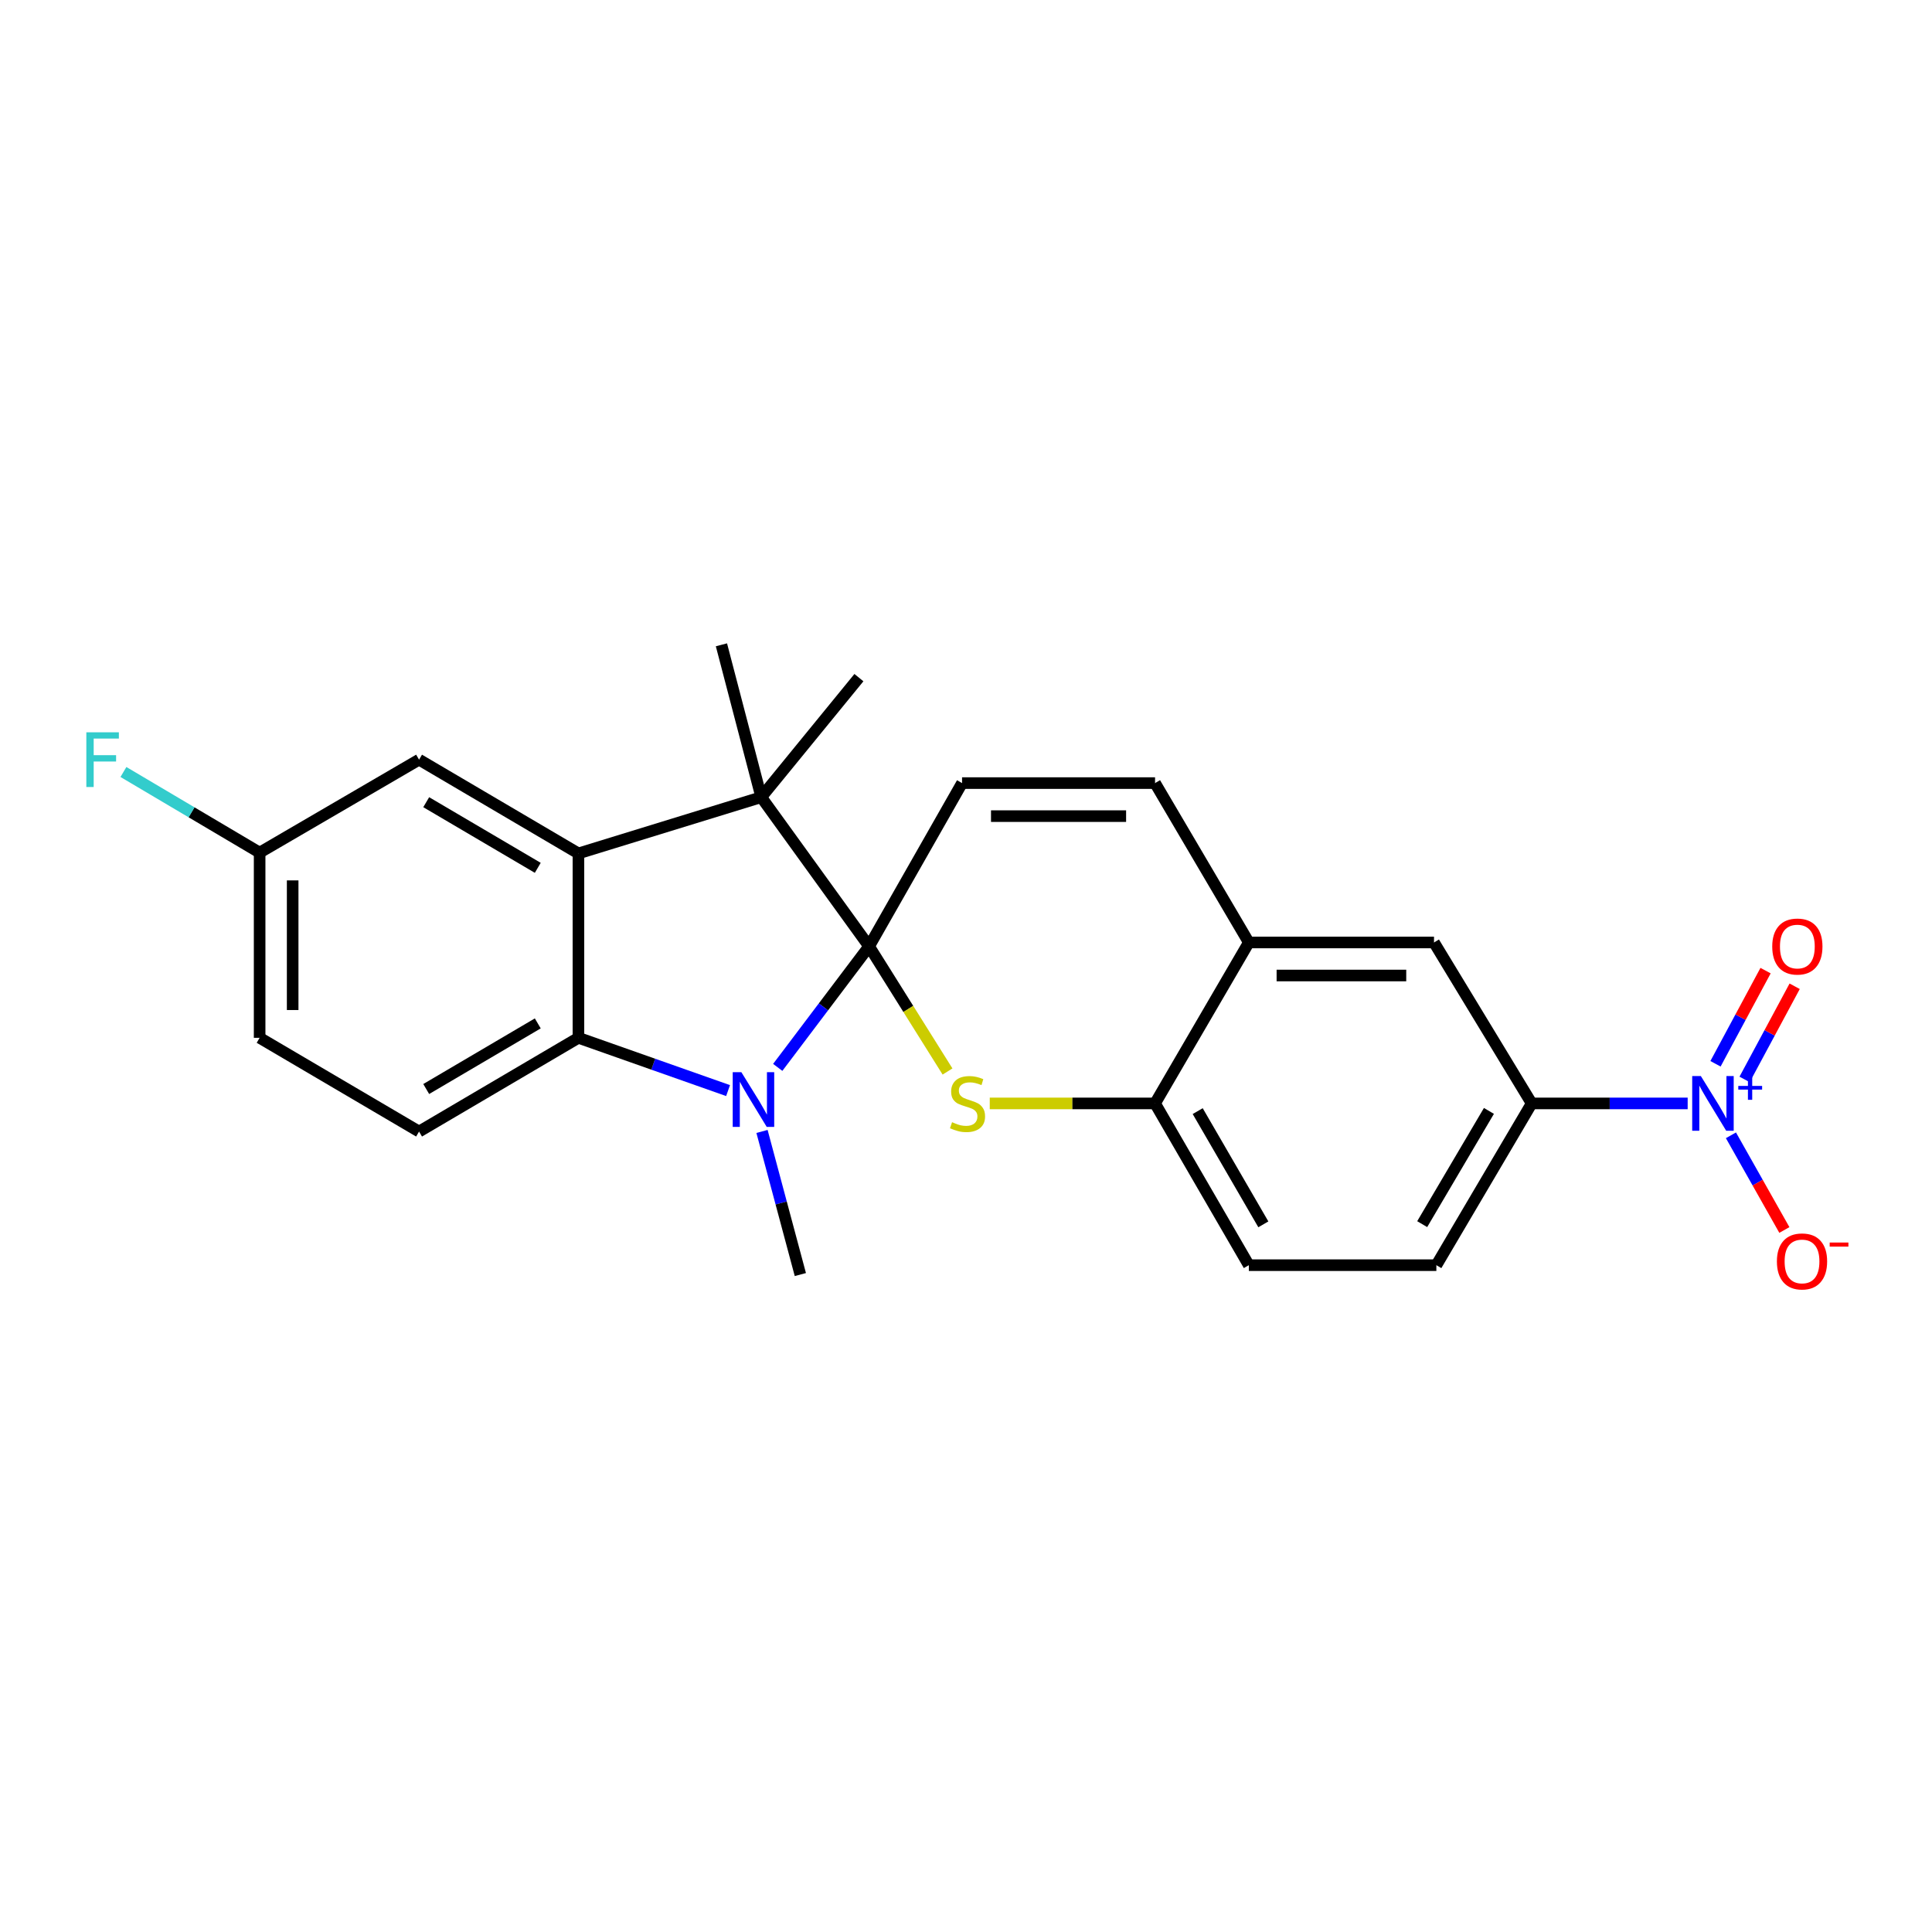 <?xml version='1.0' encoding='iso-8859-1'?>
<svg version='1.1' baseProfile='full'
              xmlns='http://www.w3.org/2000/svg'
                      xmlns:rdkit='http://www.rdkit.org/xml'
                      xmlns:xlink='http://www.w3.org/1999/xlink'
                  xml:space='preserve'
width='1000px' height='1000px' viewBox='0 0 1000 1000'>
<!-- END OF HEADER -->
<rect style='opacity:1.0;fill:#FFFFFF;stroke:none' width='1000' height='1000' x='0' y='0'> </rect>
<path class='bond-0' d='M 449.845,489.843 L 426.2,521.162' style='fill:none;fill-rule:evenodd;stroke:#000000;stroke-width:6px;stroke-linecap:butt;stroke-linejoin:miter;stroke-opacity:1' />
<path class='bond-0' d='M 426.2,521.162 L 402.555,552.48' style='fill:none;fill-rule:evenodd;stroke:#0000FF;stroke-width:6px;stroke-linecap:butt;stroke-linejoin:miter;stroke-opacity:1' />
<path class='bond-1' d='M 449.845,489.843 L 394.027,412.614' style='fill:none;fill-rule:evenodd;stroke:#000000;stroke-width:6px;stroke-linecap:butt;stroke-linejoin:miter;stroke-opacity:1' />
<path class='bond-2' d='M 449.845,489.843 L 470.141,522.226' style='fill:none;fill-rule:evenodd;stroke:#000000;stroke-width:6px;stroke-linecap:butt;stroke-linejoin:miter;stroke-opacity:1' />
<path class='bond-2' d='M 470.141,522.226 L 490.437,554.61' style='fill:none;fill-rule:evenodd;stroke:#CCCC00;stroke-width:6px;stroke-linecap:butt;stroke-linejoin:miter;stroke-opacity:1' />
<path class='bond-6' d='M 449.845,489.843 L 497.959,405.328' style='fill:none;fill-rule:evenodd;stroke:#000000;stroke-width:6px;stroke-linecap:butt;stroke-linejoin:miter;stroke-opacity:1' />
<path class='bond-4' d='M 376.848,564.488 L 338.122,550.828' style='fill:none;fill-rule:evenodd;stroke:#0000FF;stroke-width:6px;stroke-linecap:butt;stroke-linejoin:miter;stroke-opacity:1' />
<path class='bond-4' d='M 338.122,550.828 L 299.396,537.168' style='fill:none;fill-rule:evenodd;stroke:#000000;stroke-width:6px;stroke-linecap:butt;stroke-linejoin:miter;stroke-opacity:1' />
<path class='bond-19' d='M 394.412,585.628 L 404.336,622.668' style='fill:none;fill-rule:evenodd;stroke:#0000FF;stroke-width:6px;stroke-linecap:butt;stroke-linejoin:miter;stroke-opacity:1' />
<path class='bond-19' d='M 404.336,622.668 L 414.261,659.708' style='fill:none;fill-rule:evenodd;stroke:#000000;stroke-width:6px;stroke-linecap:butt;stroke-linejoin:miter;stroke-opacity:1' />
<path class='bond-3' d='M 394.027,412.614 L 299.396,441.729' style='fill:none;fill-rule:evenodd;stroke:#000000;stroke-width:6px;stroke-linecap:butt;stroke-linejoin:miter;stroke-opacity:1' />
<path class='bond-21' d='M 394.027,412.614 L 373.414,333.751' style='fill:none;fill-rule:evenodd;stroke:#000000;stroke-width:6px;stroke-linecap:butt;stroke-linejoin:miter;stroke-opacity:1' />
<path class='bond-22' d='M 394.027,412.614 L 444.573,350.745' style='fill:none;fill-rule:evenodd;stroke:#000000;stroke-width:6px;stroke-linecap:butt;stroke-linejoin:miter;stroke-opacity:1' />
<path class='bond-7' d='M 512.296,571.128 L 555.074,571.128' style='fill:none;fill-rule:evenodd;stroke:#CCCC00;stroke-width:6px;stroke-linecap:butt;stroke-linejoin:miter;stroke-opacity:1' />
<path class='bond-7' d='M 555.074,571.128 L 597.853,571.128' style='fill:none;fill-rule:evenodd;stroke:#000000;stroke-width:6px;stroke-linecap:butt;stroke-linejoin:miter;stroke-opacity:1' />
<path class='bond-14' d='M 299.396,441.729 L 216.904,393.198' style='fill:none;fill-rule:evenodd;stroke:#000000;stroke-width:6px;stroke-linecap:butt;stroke-linejoin:miter;stroke-opacity:1' />
<path class='bond-14' d='M 278.352,449.187 L 220.608,415.215' style='fill:none;fill-rule:evenodd;stroke:#000000;stroke-width:6px;stroke-linecap:butt;stroke-linejoin:miter;stroke-opacity:1' />
<path class='bond-24' d='M 299.396,441.729 L 299.396,537.168' style='fill:none;fill-rule:evenodd;stroke:#000000;stroke-width:6px;stroke-linecap:butt;stroke-linejoin:miter;stroke-opacity:1' />
<path class='bond-12' d='M 299.396,537.168 L 216.904,585.69' style='fill:none;fill-rule:evenodd;stroke:#000000;stroke-width:6px;stroke-linecap:butt;stroke-linejoin:miter;stroke-opacity:1' />
<path class='bond-12' d='M 278.353,529.708 L 220.609,563.674' style='fill:none;fill-rule:evenodd;stroke:#000000;stroke-width:6px;stroke-linecap:butt;stroke-linejoin:miter;stroke-opacity:1' />
<path class='bond-5' d='M 873.535,571.128 L 833.165,571.128' style='fill:none;fill-rule:evenodd;stroke:#0000FF;stroke-width:6px;stroke-linecap:butt;stroke-linejoin:miter;stroke-opacity:1' />
<path class='bond-5' d='M 833.165,571.128 L 792.796,571.128' style='fill:none;fill-rule:evenodd;stroke:#000000;stroke-width:6px;stroke-linecap:butt;stroke-linejoin:miter;stroke-opacity:1' />
<path class='bond-13' d='M 895.933,587.633 L 909.759,612.136' style='fill:none;fill-rule:evenodd;stroke:#0000FF;stroke-width:6px;stroke-linecap:butt;stroke-linejoin:miter;stroke-opacity:1' />
<path class='bond-13' d='M 909.759,612.136 L 923.584,636.639' style='fill:none;fill-rule:evenodd;stroke:#FF0000;stroke-width:6px;stroke-linecap:butt;stroke-linejoin:miter;stroke-opacity:1' />
<path class='bond-15' d='M 903.001,558.708 L 915.959,534.599' style='fill:none;fill-rule:evenodd;stroke:#0000FF;stroke-width:6px;stroke-linecap:butt;stroke-linejoin:miter;stroke-opacity:1' />
<path class='bond-15' d='M 915.959,534.599 L 928.916,510.49' style='fill:none;fill-rule:evenodd;stroke:#FF0000;stroke-width:6px;stroke-linecap:butt;stroke-linejoin:miter;stroke-opacity:1' />
<path class='bond-15' d='M 887.94,550.614 L 900.897,526.504' style='fill:none;fill-rule:evenodd;stroke:#0000FF;stroke-width:6px;stroke-linecap:butt;stroke-linejoin:miter;stroke-opacity:1' />
<path class='bond-15' d='M 900.897,526.504 L 913.855,502.395' style='fill:none;fill-rule:evenodd;stroke:#FF0000;stroke-width:6px;stroke-linecap:butt;stroke-linejoin:miter;stroke-opacity:1' />
<path class='bond-9' d='M 497.959,405.328 L 597.853,405.328' style='fill:none;fill-rule:evenodd;stroke:#000000;stroke-width:6px;stroke-linecap:butt;stroke-linejoin:miter;stroke-opacity:1' />
<path class='bond-9' d='M 512.943,422.427 L 582.868,422.427' style='fill:none;fill-rule:evenodd;stroke:#000000;stroke-width:6px;stroke-linecap:butt;stroke-linejoin:miter;stroke-opacity:1' />
<path class='bond-16' d='M 597.853,571.128 L 646.394,654.854' style='fill:none;fill-rule:evenodd;stroke:#000000;stroke-width:6px;stroke-linecap:butt;stroke-linejoin:miter;stroke-opacity:1' />
<path class='bond-16' d='M 619.926,575.111 L 653.905,633.719' style='fill:none;fill-rule:evenodd;stroke:#000000;stroke-width:6px;stroke-linecap:butt;stroke-linejoin:miter;stroke-opacity:1' />
<path class='bond-25' d='M 597.853,571.128 L 646.394,487.82' style='fill:none;fill-rule:evenodd;stroke:#000000;stroke-width:6px;stroke-linecap:butt;stroke-linejoin:miter;stroke-opacity:1' />
<path class='bond-8' d='M 792.796,571.128 L 742.241,487.82' style='fill:none;fill-rule:evenodd;stroke:#000000;stroke-width:6px;stroke-linecap:butt;stroke-linejoin:miter;stroke-opacity:1' />
<path class='bond-26' d='M 792.796,571.128 L 743.457,654.854' style='fill:none;fill-rule:evenodd;stroke:#000000;stroke-width:6px;stroke-linecap:butt;stroke-linejoin:miter;stroke-opacity:1' />
<path class='bond-26' d='M 770.664,575.006 L 736.127,633.614' style='fill:none;fill-rule:evenodd;stroke:#000000;stroke-width:6px;stroke-linecap:butt;stroke-linejoin:miter;stroke-opacity:1' />
<path class='bond-10' d='M 597.853,405.328 L 646.394,487.82' style='fill:none;fill-rule:evenodd;stroke:#000000;stroke-width:6px;stroke-linecap:butt;stroke-linejoin:miter;stroke-opacity:1' />
<path class='bond-11' d='M 646.394,487.82 L 742.241,487.82' style='fill:none;fill-rule:evenodd;stroke:#000000;stroke-width:6px;stroke-linecap:butt;stroke-linejoin:miter;stroke-opacity:1' />
<path class='bond-11' d='M 660.771,504.918 L 727.864,504.918' style='fill:none;fill-rule:evenodd;stroke:#000000;stroke-width:6px;stroke-linecap:butt;stroke-linejoin:miter;stroke-opacity:1' />
<path class='bond-20' d='M 216.904,585.69 L 134.384,537.168' style='fill:none;fill-rule:evenodd;stroke:#000000;stroke-width:6px;stroke-linecap:butt;stroke-linejoin:miter;stroke-opacity:1' />
<path class='bond-18' d='M 216.904,393.198 L 134.384,441.311' style='fill:none;fill-rule:evenodd;stroke:#000000;stroke-width:6px;stroke-linecap:butt;stroke-linejoin:miter;stroke-opacity:1' />
<path class='bond-17' d='M 646.394,654.854 L 743.457,654.854' style='fill:none;fill-rule:evenodd;stroke:#000000;stroke-width:6px;stroke-linecap:butt;stroke-linejoin:miter;stroke-opacity:1' />
<path class='bond-23' d='M 134.384,441.311 L 99.137,420.446' style='fill:none;fill-rule:evenodd;stroke:#000000;stroke-width:6px;stroke-linecap:butt;stroke-linejoin:miter;stroke-opacity:1' />
<path class='bond-23' d='M 99.137,420.446 L 63.89,399.58' style='fill:none;fill-rule:evenodd;stroke:#33CCCC;stroke-width:6px;stroke-linecap:butt;stroke-linejoin:miter;stroke-opacity:1' />
<path class='bond-27' d='M 134.384,441.311 L 134.384,537.168' style='fill:none;fill-rule:evenodd;stroke:#000000;stroke-width:6px;stroke-linecap:butt;stroke-linejoin:miter;stroke-opacity:1' />
<path class='bond-27' d='M 151.483,455.69 L 151.483,522.79' style='fill:none;fill-rule:evenodd;stroke:#000000;stroke-width:6px;stroke-linecap:butt;stroke-linejoin:miter;stroke-opacity:1' />
<path  class='atom-1' d='M 383.73 554.964
L 393.01 569.964
Q 393.93 571.444, 395.41 574.124
Q 396.89 576.804, 396.97 576.964
L 396.97 554.964
L 400.73 554.964
L 400.73 583.284
L 396.85 583.284
L 386.89 566.884
Q 385.73 564.964, 384.49 562.764
Q 383.29 560.564, 382.93 559.884
L 382.93 583.284
L 379.25 583.284
L 379.25 554.964
L 383.73 554.964
' fill='#0000FF'/>
<path  class='atom-3' d='M 492.789 580.848
Q 493.109 580.968, 494.429 581.528
Q 495.749 582.088, 497.189 582.448
Q 498.669 582.768, 500.109 582.768
Q 502.789 582.768, 504.349 581.488
Q 505.909 580.168, 505.909 577.888
Q 505.909 576.328, 505.109 575.368
Q 504.349 574.408, 503.149 573.888
Q 501.949 573.368, 499.949 572.768
Q 497.429 572.008, 495.909 571.288
Q 494.429 570.568, 493.349 569.048
Q 492.309 567.528, 492.309 564.968
Q 492.309 561.408, 494.709 559.208
Q 497.149 557.008, 501.949 557.008
Q 505.229 557.008, 508.949 558.568
L 508.029 561.648
Q 504.629 560.248, 502.069 560.248
Q 499.309 560.248, 497.789 561.408
Q 496.269 562.528, 496.309 564.488
Q 496.309 566.008, 497.069 566.928
Q 497.869 567.848, 498.989 568.368
Q 500.149 568.888, 502.069 569.488
Q 504.629 570.288, 506.149 571.088
Q 507.669 571.888, 508.749 573.528
Q 509.869 575.128, 509.869 577.888
Q 509.869 581.808, 507.229 583.928
Q 504.629 586.008, 500.269 586.008
Q 497.749 586.008, 495.829 585.448
Q 493.949 584.928, 491.709 584.008
L 492.789 580.848
' fill='#CCCC00'/>
<path  class='atom-6' d='M 880.36 556.968
L 889.64 571.968
Q 890.56 573.448, 892.04 576.128
Q 893.52 578.808, 893.6 578.968
L 893.6 556.968
L 897.36 556.968
L 897.36 585.288
L 893.48 585.288
L 883.52 568.888
Q 882.36 566.968, 881.12 564.768
Q 879.92 562.568, 879.56 561.888
L 879.56 585.288
L 875.88 585.288
L 875.88 556.968
L 880.36 556.968
' fill='#0000FF'/>
<path  class='atom-6' d='M 899.736 562.073
L 904.726 562.073
L 904.726 556.819
L 906.943 556.819
L 906.943 562.073
L 912.065 562.073
L 912.065 563.974
L 906.943 563.974
L 906.943 569.254
L 904.726 569.254
L 904.726 563.974
L 899.736 563.974
L 899.736 562.073
' fill='#0000FF'/>
<path  class='atom-14' d='M 919.72 652.911
Q 919.72 646.111, 923.08 642.311
Q 926.44 638.511, 932.72 638.511
Q 939 638.511, 942.36 642.311
Q 945.72 646.111, 945.72 652.911
Q 945.72 659.791, 942.32 663.711
Q 938.92 667.591, 932.72 667.591
Q 926.48 667.591, 923.08 663.711
Q 919.72 659.831, 919.72 652.911
M 932.72 664.391
Q 937.04 664.391, 939.36 661.511
Q 941.72 658.591, 941.72 652.911
Q 941.72 647.351, 939.36 644.551
Q 937.04 641.711, 932.72 641.711
Q 928.4 641.711, 926.04 644.511
Q 923.72 647.311, 923.72 652.911
Q 923.72 658.631, 926.04 661.511
Q 928.4 664.391, 932.72 664.391
' fill='#FF0000'/>
<path  class='atom-14' d='M 947.04 643.133
L 956.729 643.133
L 956.729 645.245
L 947.04 645.245
L 947.04 643.133
' fill='#FF0000'/>
<path  class='atom-16' d='M 917.307 489.923
Q 917.307 483.123, 920.667 479.323
Q 924.027 475.523, 930.307 475.523
Q 936.587 475.523, 939.947 479.323
Q 943.307 483.123, 943.307 489.923
Q 943.307 496.803, 939.907 500.723
Q 936.507 504.603, 930.307 504.603
Q 924.067 504.603, 920.667 500.723
Q 917.307 496.843, 917.307 489.923
M 930.307 501.403
Q 934.627 501.403, 936.947 498.523
Q 939.307 495.603, 939.307 489.923
Q 939.307 484.363, 936.947 481.563
Q 934.627 478.723, 930.307 478.723
Q 925.987 478.723, 923.627 481.523
Q 921.307 484.323, 921.307 489.923
Q 921.307 495.643, 923.627 498.523
Q 925.987 501.403, 930.307 501.403
' fill='#FF0000'/>
<path  class='atom-24' d='M 44.689 379.038
L 61.529 379.038
L 61.529 382.278
L 48.489 382.278
L 48.489 390.878
L 60.089 390.878
L 60.089 394.158
L 48.489 394.158
L 48.489 407.358
L 44.689 407.358
L 44.689 379.038
' fill='#33CCCC'/>
</svg>
